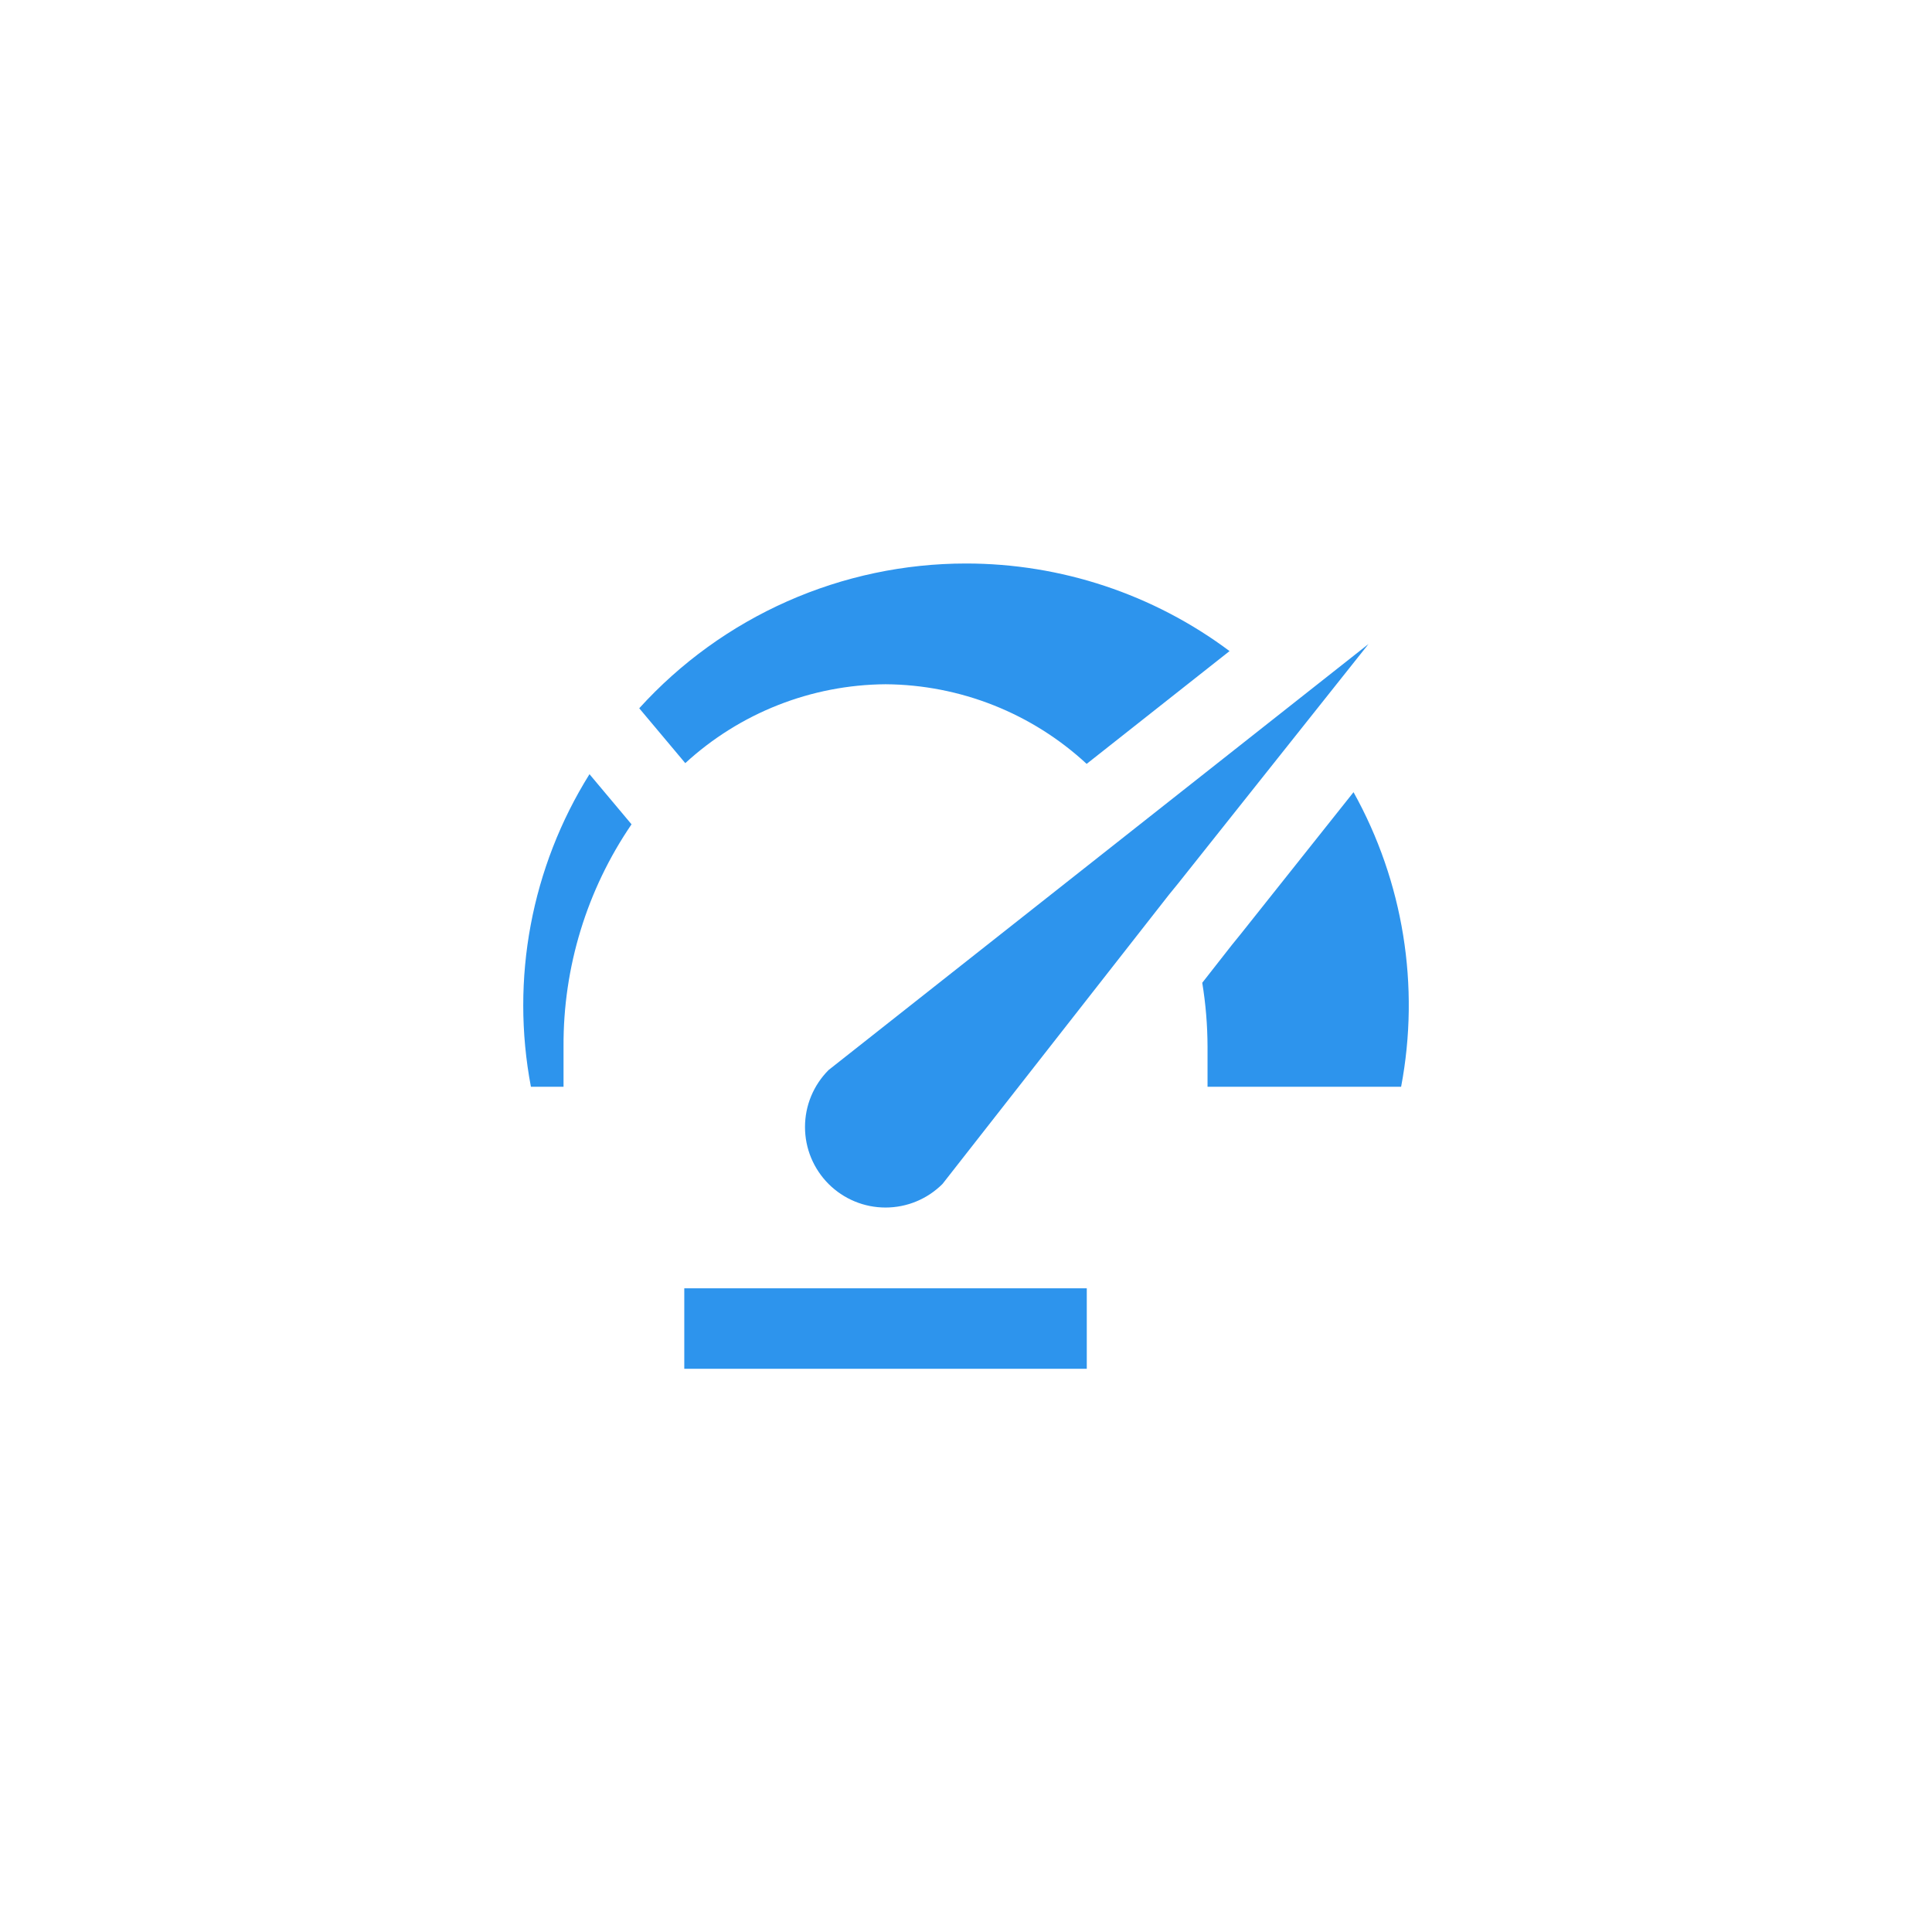 <svg width="60" height="60" viewBox="0 0 60 60" fill="none" xmlns="http://www.w3.org/2000/svg">
<path d="M33.751 42.509H21.251V40.009H33.751V42.509ZM42.501 20L36.582 27.444L36.307 27.781L29.27 36.769C29.037 37.001 28.762 37.185 28.458 37.311C28.155 37.437 27.829 37.501 27.501 37.501C27.172 37.501 26.847 37.437 26.544 37.311C26.24 37.185 25.964 37.001 25.732 36.769C25.5 36.536 25.316 36.261 25.19 35.957C25.064 35.654 25 35.328 25 35C25 34.672 25.064 34.346 25.19 34.043C25.316 33.739 25.5 33.464 25.732 33.231L42.501 20ZM18.307 24.043C16.501 26.934 15.852 30.401 16.488 33.75H17.501V32.5C17.488 30.039 18.225 27.632 19.613 25.6L18.307 24.043ZM30.001 17.5C28.089 17.5 26.199 17.9 24.451 18.674C22.703 19.449 21.136 20.58 19.852 21.996L21.282 23.7C22.979 22.14 25.196 21.267 27.501 21.25C29.819 21.266 32.047 22.148 33.747 23.723L38.185 20.22C35.822 18.454 32.951 17.5 30.001 17.5ZM38.538 29L38.247 29.359L37.337 30.521C37.444 31.175 37.499 31.837 37.501 32.5V33.75H43.513C44.106 30.622 43.583 27.385 42.035 24.602L38.538 29Z" fill="#2D94ED"/>
</svg>
